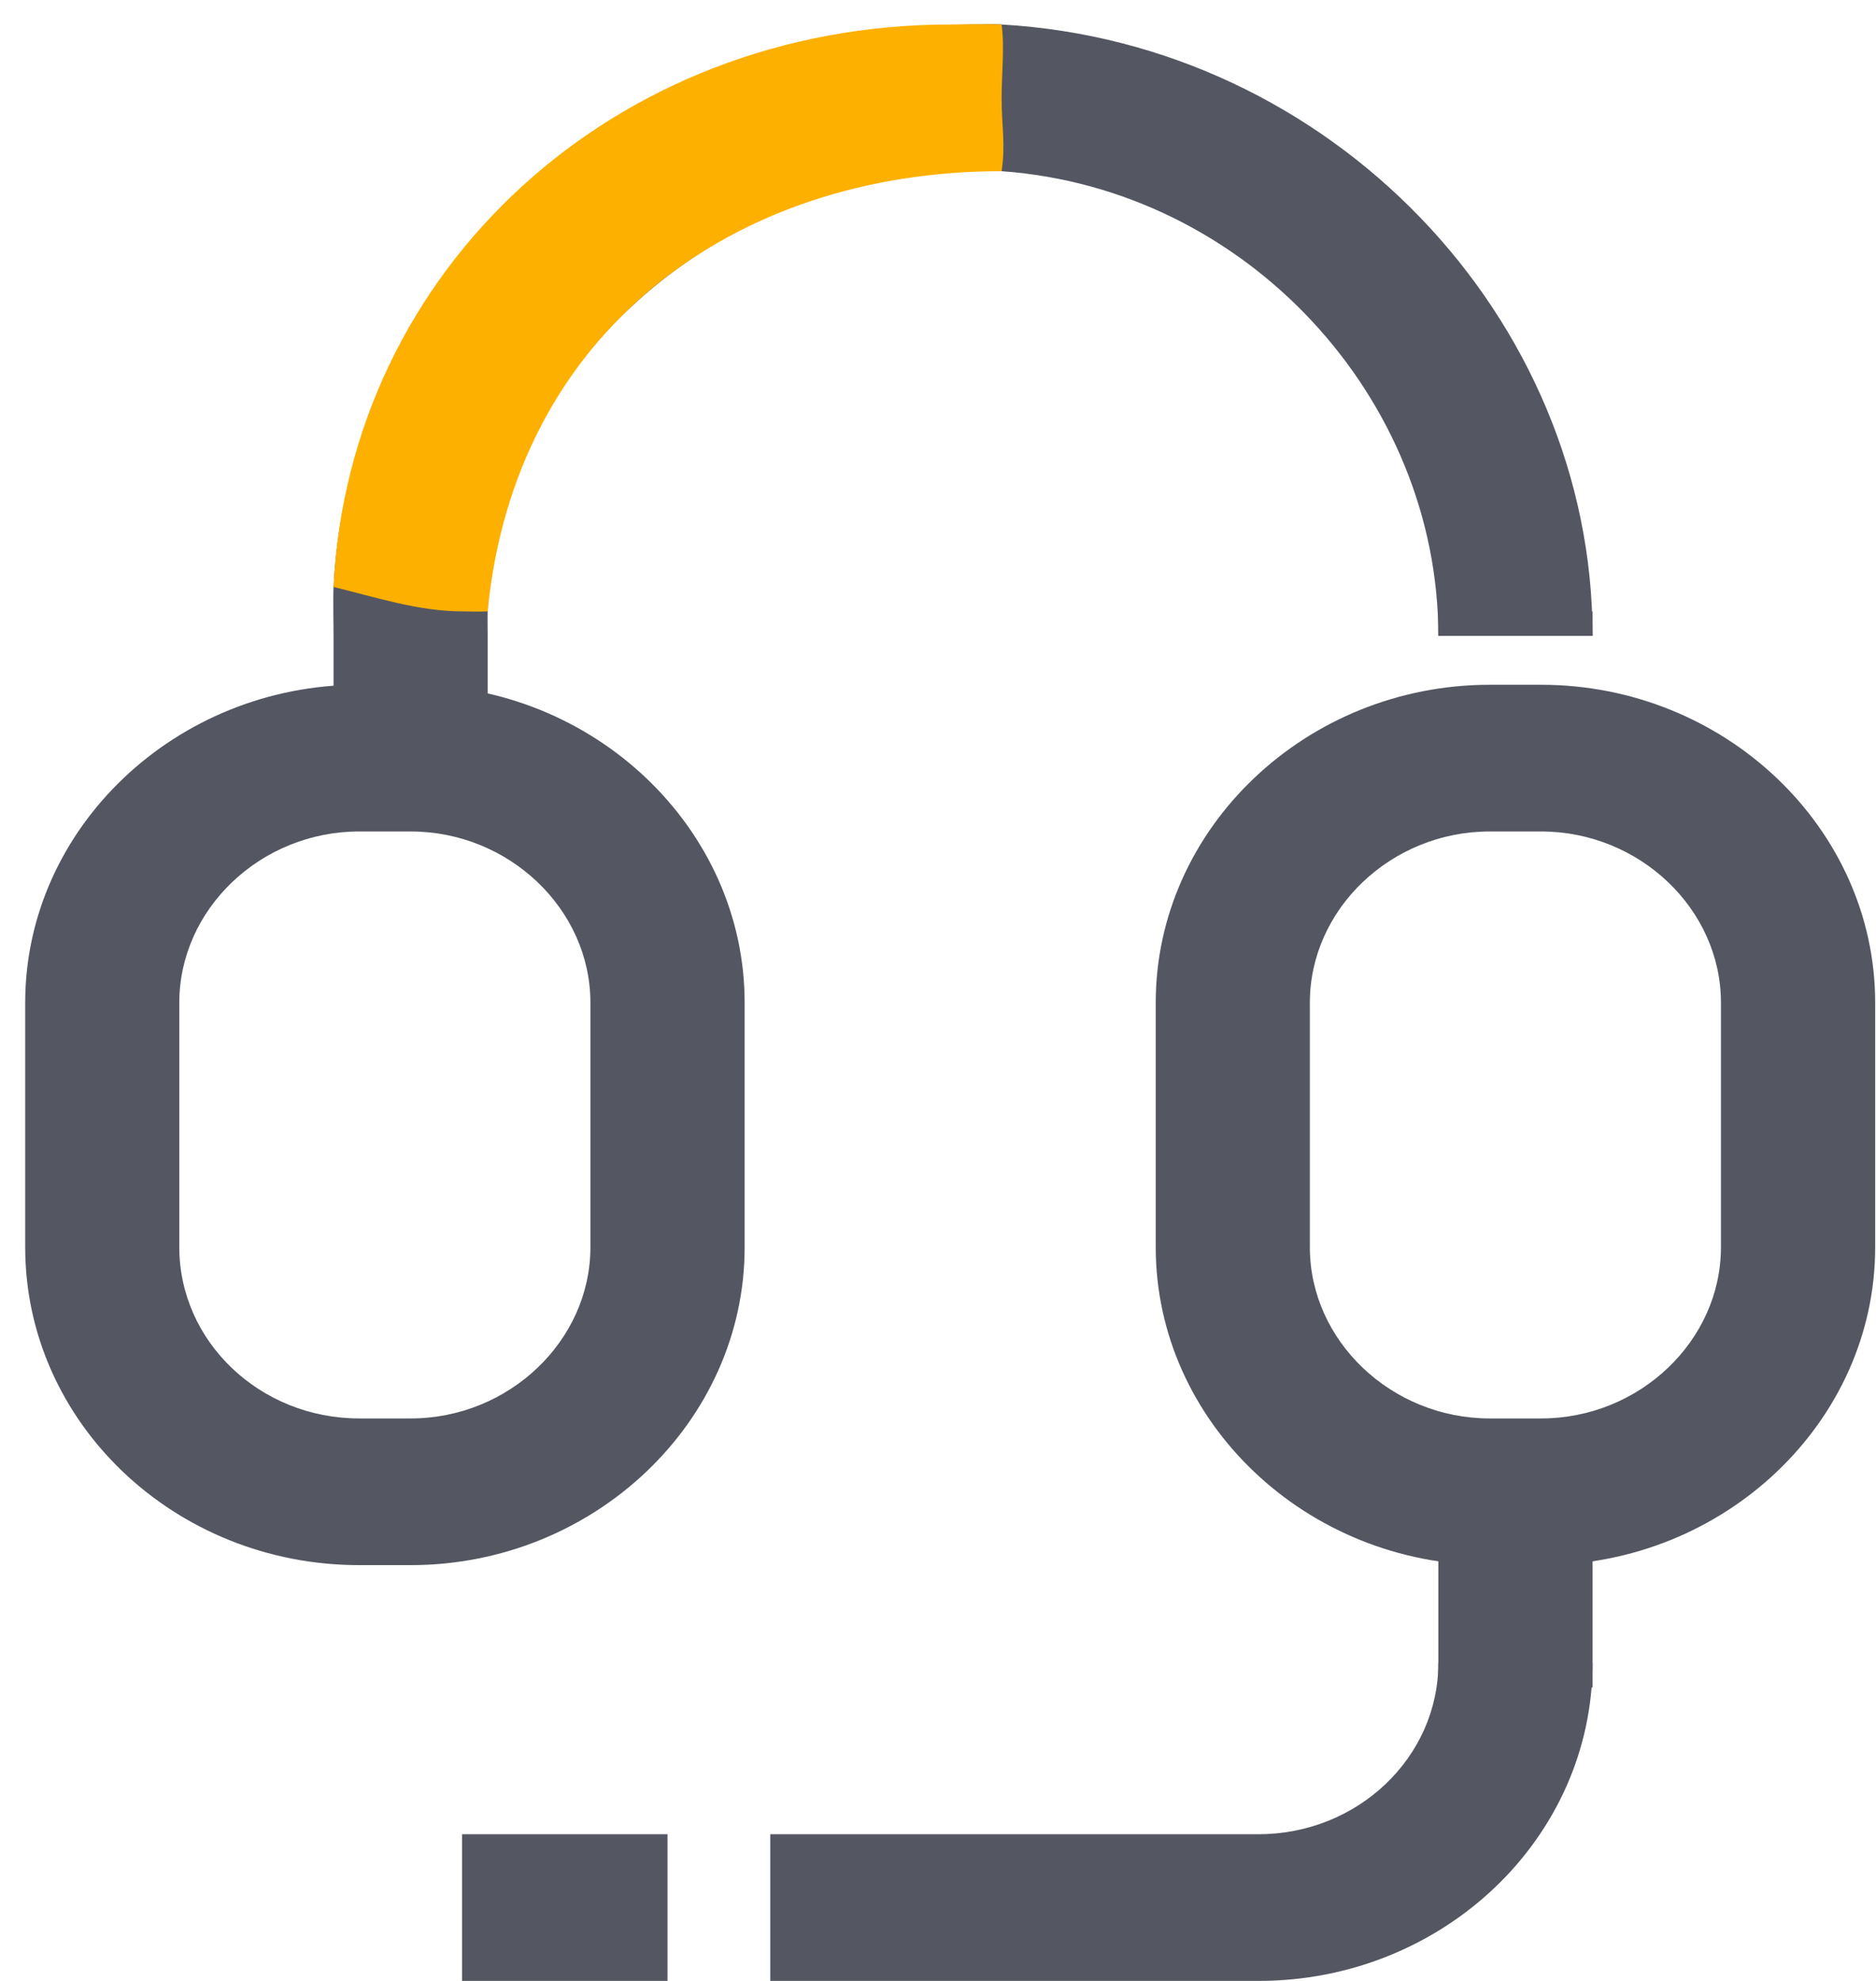 <svg width="18" height="19" xmlns="http://www.w3.org/2000/svg" xmlns:xlink="http://www.w3.org/1999/xlink" xml:space="preserve" overflow="hidden"><g transform="translate(-227 -229)"><path d="M3.749 15.012 3.279 15.012C1.597 15.012 0.23 13.645 0.23 11.963L0.23 9.617C0.23 7.942 1.606 6.568 3.279 6.568L3.749 6.568C5.424 6.568 6.798 7.945 6.798 9.617L6.798 11.963C6.798 13.638 5.422 15.012 3.749 15.012ZM3.279 7.975C2.381 7.975 1.637 8.719 1.637 9.617L1.637 11.963C1.637 12.868 2.374 13.605 3.279 13.605L3.749 13.605C4.647 13.605 5.39 12.859 5.39 11.963L5.39 9.617C5.39 8.719 4.645 7.975 3.749 7.975L3.279 7.975Z" fill="#545762" transform="matrix(1.051 0 0 1 227 229)"/><path d="M14.069 15.012 13.6 15.012C11.925 15.012 10.551 13.636 10.551 11.963L10.551 9.617C10.551 7.942 11.927 6.568 13.6 6.568L14.069 6.568C15.745 6.568 17.119 7.944 17.119 9.617L17.119 11.963C17.119 13.638 15.743 15.012 14.069 15.012ZM13.6 7.975C12.702 7.975 11.958 8.719 11.958 9.617L11.958 11.963C11.958 12.862 12.704 13.605 13.6 13.605L14.069 13.605C14.968 13.605 15.711 12.859 15.711 11.963L15.711 9.617C15.711 8.719 14.966 7.975 14.069 7.975L13.6 7.975Z" fill="#545762" transform="matrix(1.051 0 0 1 227 229)"/><path d="M14.539 6.099 13.131 6.099C13.131 3.819 11.381 1.811 9.144 1.642 9.033 1.633 9.022 1.642 8.909 1.642 6.563 1.642 4.525 3.535 4.452 5.864 4.45 5.909 4.452 6.052 4.452 6.099L4.452 7.272 3.045 7.272 3.045 6.099C3.045 6.007 3.04 5.721 3.045 5.63 3.186 2.587 5.831 0.235 8.909 0.235 9.026 0.235 9.029 0.228 9.144 0.235 12.151 0.415 14.539 3.047 14.539 6.099Z" fill="#545762" transform="matrix(1.051 0 0 1 227 229)"/><path d="M11.489 19 7.032 19 7.032 17.593 11.489 17.593C12.395 17.593 13.131 16.856 13.131 15.951L14.539 15.951C14.539 17.633 13.171 19 11.489 19Z" fill="#545762" transform="matrix(1.051 0 0 1 227 229)"/><path d="M6.094 17.593 4.218 17.593 4.218 19 6.094 19 6.094 17.593Z" fill="#545762" transform="matrix(1.051 0 0 1 227 229)"/><path d="M9.144 0.938C9.144 1.202 9.181 1.39 9.144 1.642 6.692 1.641 4.696 3.192 4.452 5.864 4.373 5.869 4.297 5.864 4.218 5.864 3.819 5.864 3.416 5.724 3.045 5.63 3.185 2.58 5.613 0.235 8.674 0.235 8.791 0.235 9.029 0.228 9.144 0.235 9.172 0.444 9.144 0.722 9.144 0.938Z" fill="#FEB000" transform="matrix(1.051 0 0 1 227 229)"/><path d="M14.539 14.778 13.131 14.778 13.131 16.185 14.539 16.185 14.539 14.778Z" fill="#545762" transform="matrix(1.051 0 0 1 227 229)"/><path d="M14.539 5.864 13.131 5.864 13.131 6.099 14.539 6.099 14.539 5.864Z" fill="#545762" transform="matrix(1.051 0 0 1 227 229)"/></g></svg>